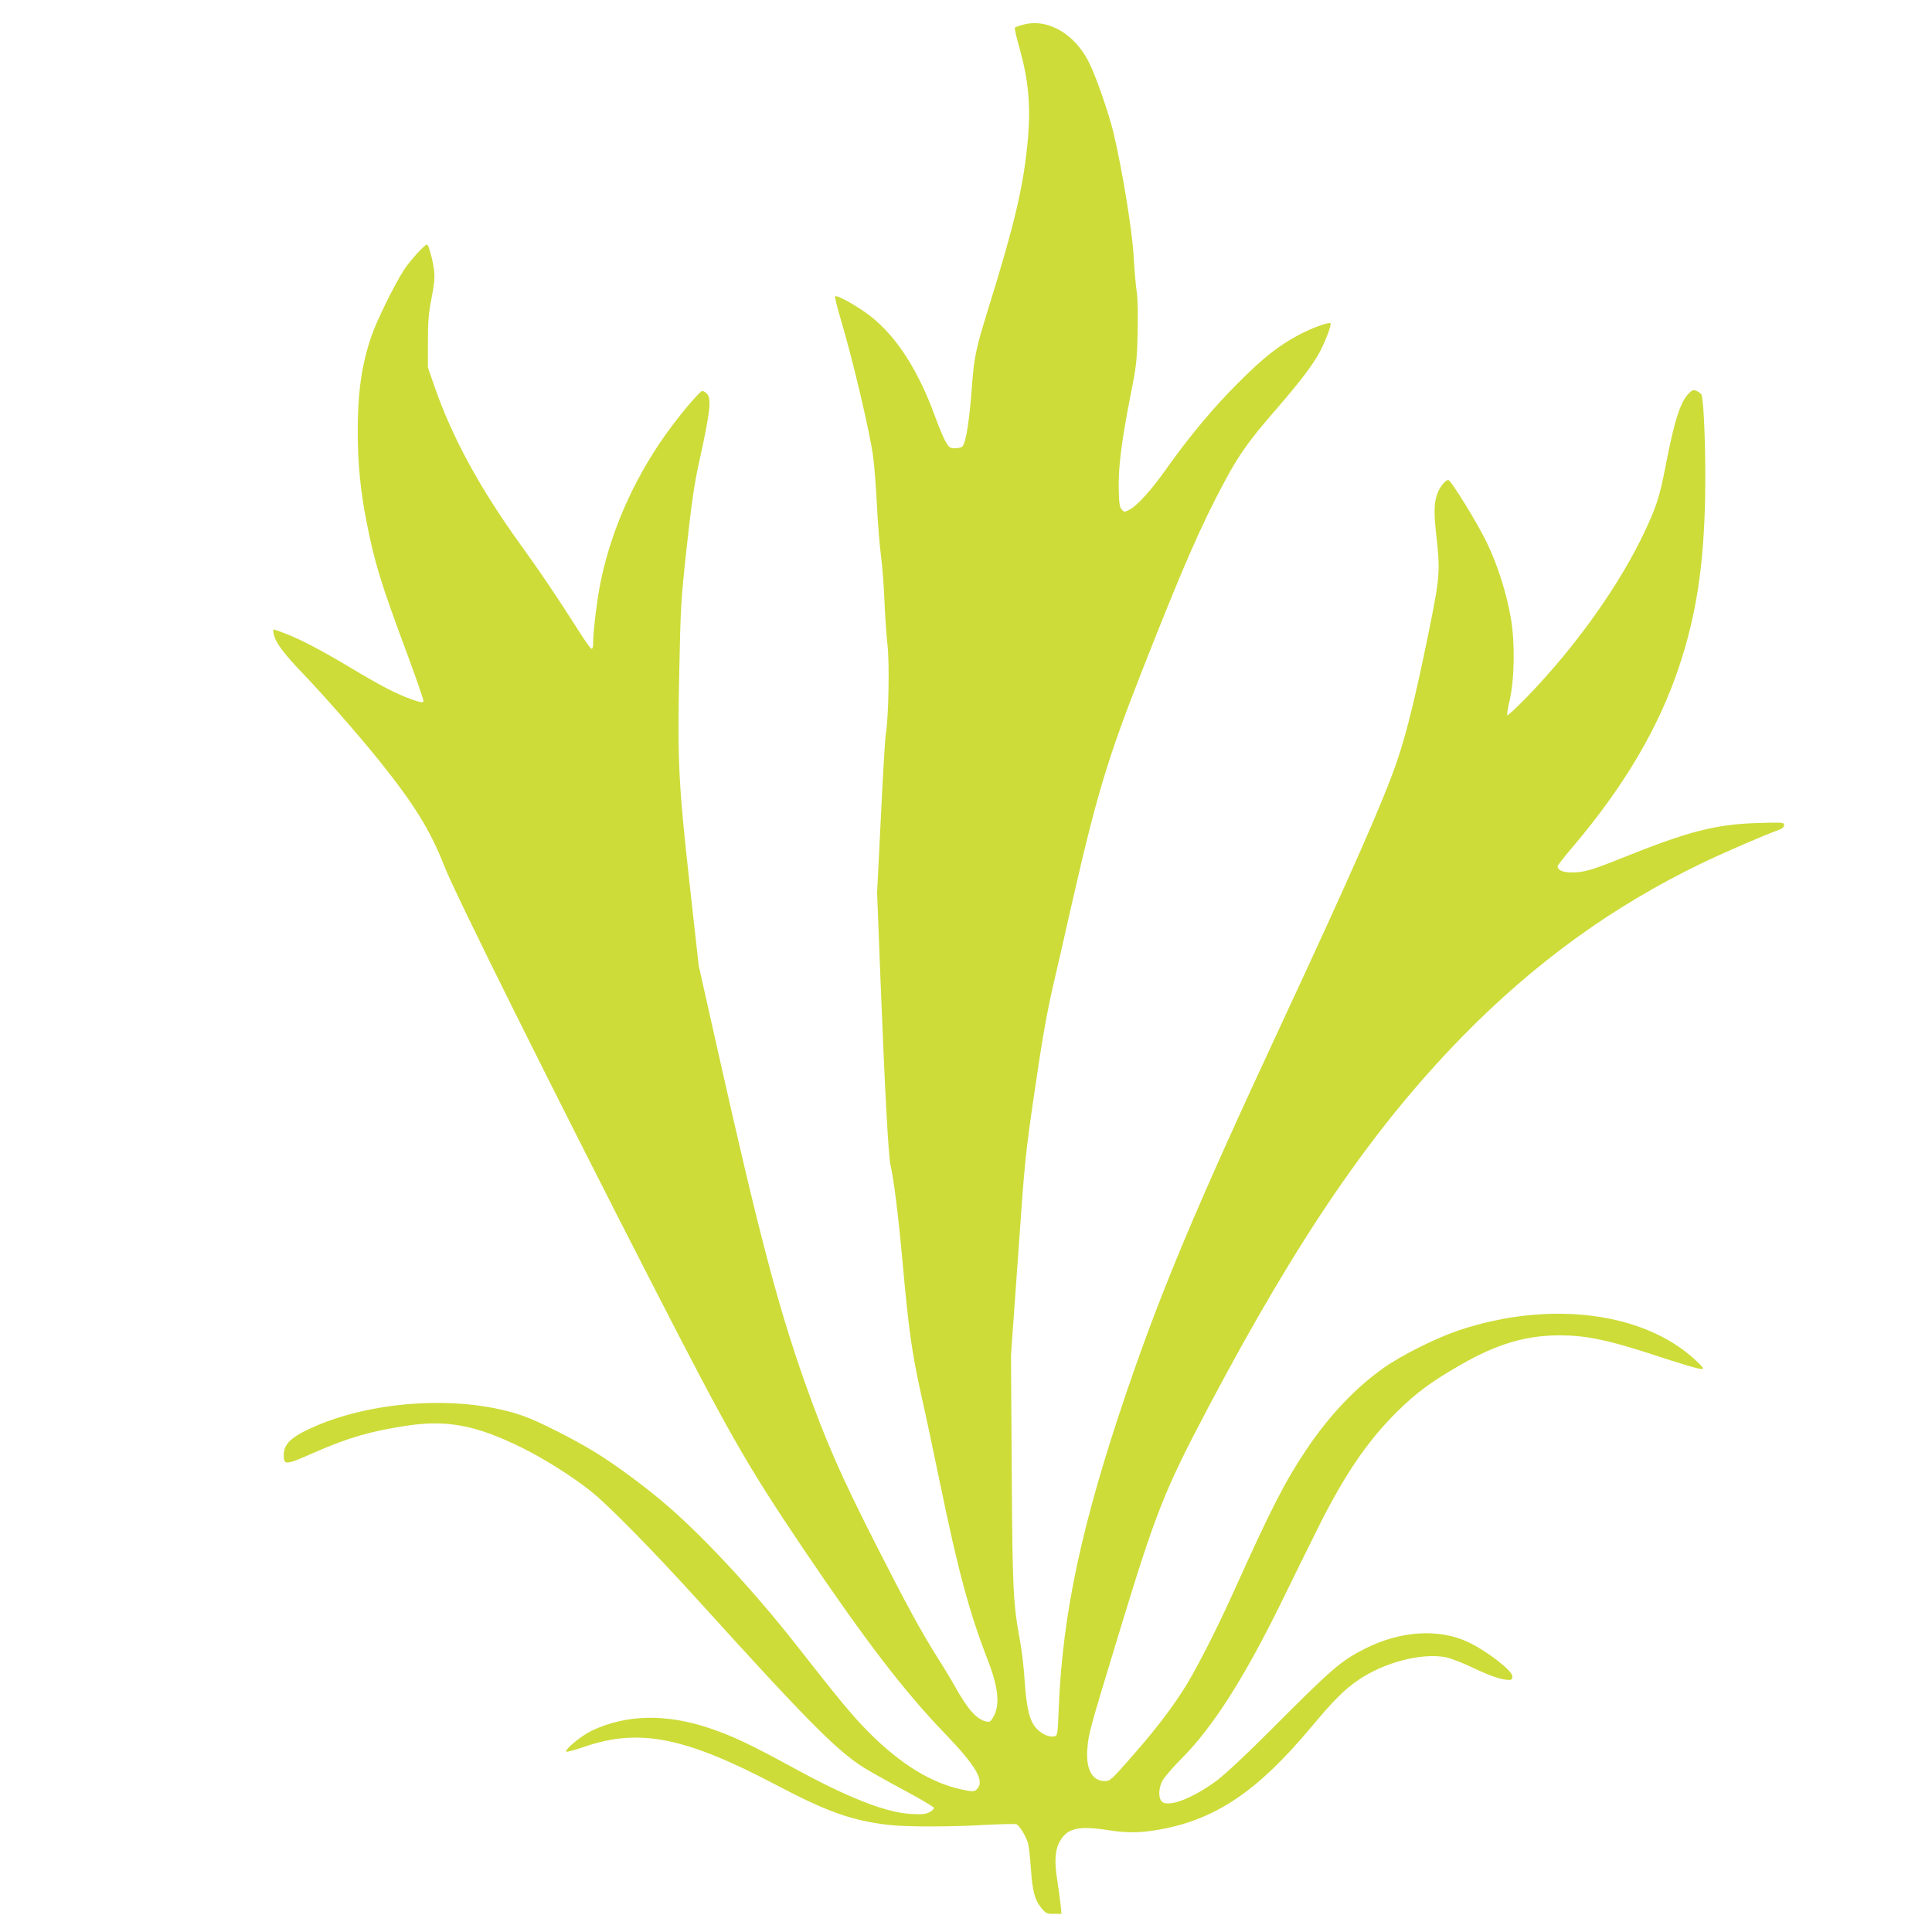 <?xml version="1.0" standalone="no"?>
<!DOCTYPE svg PUBLIC "-//W3C//DTD SVG 20010904//EN"
 "http://www.w3.org/TR/2001/REC-SVG-20010904/DTD/svg10.dtd">
<svg version="1.0" xmlns="http://www.w3.org/2000/svg"
 width="1280pt" height="1280pt" viewBox="0 0 1280 1280"
 preserveAspectRatio="xMidYMid meet">
<g transform="translate(0,1280) scale(0.1,-0.1)"
fill="#cddc39" stroke="none">
<path d="M6777 12636 c-26 -7 -50 -16 -53 -19 -4 -3 10 -64 30 -134 59 -210
75 -377 57 -593 -27 -313 -84 -559 -271 -1160 -74 -240 -86 -297 -100 -480
-17 -234 -39 -378 -63 -407 -5 -7 -27 -13 -48 -13 -35 0 -41 4 -64 44 -14 24
-45 98 -69 164 -112 308 -254 529 -426 665 -81 64 -225 145 -237 134 -3 -4 11
-64 32 -135 81 -268 199 -767 220 -930 8 -59 19 -204 25 -322 6 -118 18 -269
27 -335 9 -66 19 -201 23 -300 4 -99 13 -229 20 -290 14 -119 7 -483 -11 -585
-5 -30 -20 -280 -33 -555 l-25 -500 24 -615 c27 -688 51 -1121 64 -1184 24
-108 53 -341 81 -651 40 -443 61 -593 120 -862 28 -122 84 -387 126 -590 123
-597 196 -867 323 -1194 67 -175 77 -291 30 -368 -17 -28 -24 -32 -47 -26 -63
16 -119 78 -203 228 -25 45 -77 132 -116 192 -107 169 -209 357 -404 740 -242
476 -336 692 -474 1079 -181 511 -308 995 -585 2230 l-121 539 -59 531 c-75
678 -82 818 -70 1404 9 438 11 484 50 840 32 292 50 416 80 552 76 344 86 432
52 463 -10 10 -23 17 -29 17 -13 0 -111 -112 -202 -233 -230 -306 -396 -667
-470 -1024 -24 -114 -51 -332 -51 -406 0 -35 -4 -47 -12 -45 -7 3 -50 63 -94
134 -128 202 -245 375 -372 551 -271 374 -456 714 -574 1054 l-43 124 0 170
c0 138 5 193 24 289 16 80 22 136 18 175 -6 65 -37 181 -48 181 -15 0 -110
-104 -150 -164 -63 -96 -186 -346 -219 -445 -65 -193 -90 -370 -90 -631 0
-202 17 -383 56 -585 54 -278 96 -416 269 -880 63 -170 113 -315 111 -322 -4
-10 -24 -6 -78 13 -103 37 -207 91 -407 211 -190 114 -335 190 -437 228 -37
14 -69 25 -71 25 -3 0 -3 -14 1 -32 10 -53 65 -127 186 -253 142 -148 378
-417 516 -589 230 -287 335 -457 429 -697 69 -178 716 -1479 1383 -2779 497
-970 620 -1186 990 -1735 411 -609 671 -949 942 -1230 210 -218 267 -318 211
-370 -19 -16 -25 -16 -94 -2 -204 42 -410 168 -622 381 -105 106 -195 214
-475 572 -291 371 -638 744 -890 955 -138 116 -316 247 -443 325 -135 84 -379
208 -480 243 -391 137 -968 108 -1376 -67 -159 -69 -211 -116 -211 -193 0 -67
12 -67 196 15 233 102 378 144 623 181 263 39 455 3 756 -145 150 -74 331
-188 460 -290 117 -93 411 -392 735 -750 703 -776 900 -974 1078 -1084 46 -28
167 -96 270 -151 102 -55 187 -105 189 -112 3 -6 -10 -19 -28 -29 -26 -13 -51
-16 -123 -12 -167 9 -419 108 -780 306 -285 155 -405 212 -554 262 -289 97
-548 92 -777 -14 -69 -32 -186 -127 -173 -141 3 -4 60 11 125 34 359 122 663
62 1258 -251 346 -182 502 -238 748 -268 112 -14 418 -14 653 0 100 5 189 7
198 4 20 -8 63 -79 77 -126 5 -18 14 -94 19 -168 10 -149 25 -208 71 -263 28
-34 35 -37 81 -37 l51 0 -6 58 c-3 31 -13 104 -22 162 -21 132 -16 205 20 266
48 82 123 99 315 69 128 -20 216 -19 344 4 371 67 648 254 1001 676 153 183
222 252 318 317 168 114 414 178 572 149 33 -6 116 -38 185 -71 118 -56 187
-79 238 -80 17 0 22 6 22 24 0 37 -169 168 -292 226 -193 92 -447 76 -681 -41
-165 -84 -215 -127 -627 -540 -156 -157 -302 -293 -355 -333 -161 -120 -326
-184 -368 -141 -23 23 -22 87 4 136 11 22 68 89 127 148 205 205 412 529 654
1021 82 168 190 386 239 485 179 363 335 594 533 790 129 128 227 200 425 314
241 138 431 194 656 194 167 0 313 -30 583 -117 244 -80 334 -106 358 -106 14
1 4 15 -39 55 -341 322 -965 402 -1567 203 -157 -53 -386 -167 -509 -255 -187
-134 -354 -312 -504 -534 -142 -211 -235 -393 -472 -919 -125 -279 -273 -568
-354 -690 -90 -138 -197 -275 -351 -449 -117 -133 -126 -141 -161 -141 -83 0
-126 80 -115 213 7 99 14 123 199 732 256 842 307 972 607 1540 595 1124 1087
1842 1675 2444 480 491 997 866 1588 1151 145 70 410 185 510 221 25 9 37 19
37 32 0 19 -7 19 -182 14 -274 -9 -453 -55 -888 -230 -210 -84 -254 -97 -339
-97 -58 0 -91 15 -91 42 0 5 44 62 98 125 342 403 571 790 707 1198 113 340
163 664 172 1121 5 268 -7 620 -23 675 -2 9 -16 21 -31 28 -22 10 -29 9 -50
-11 -59 -55 -99 -180 -158 -485 -38 -198 -60 -266 -131 -419 -167 -361 -465
-780 -790 -1114 -67 -69 -125 -122 -128 -119 -3 3 3 46 15 95 33 142 37 384 9
547 -27 161 -86 348 -156 495 -59 126 -241 422 -259 422 -17 0 -52 -41 -68
-80 -26 -63 -29 -126 -12 -277 28 -248 25 -286 -50 -653 -83 -409 -143 -655
-205 -840 -84 -252 -306 -757 -780 -1775 -552 -1186 -778 -1723 -1010 -2400
-303 -887 -431 -1482 -456 -2122 -6 -158 -8 -172 -26 -176 -31 -9 -79 10 -115
45 -50 48 -71 131 -84 317 -5 86 -19 204 -30 263 -47 258 -51 333 -56 1136
l-5 763 47 657 c44 634 48 673 111 1102 48 329 79 506 119 680 30 129 84 365
120 525 170 748 242 988 477 1585 265 674 384 947 543 1243 95 177 162 271
338 473 166 192 245 297 293 386 38 74 77 178 69 186 -10 10 -121 -30 -205
-74 -139 -74 -236 -150 -405 -319 -164 -163 -326 -357 -476 -569 -98 -139
-192 -244 -243 -271 -34 -19 -37 -19 -53 -2 -15 14 -19 39 -21 136 -4 140 18
316 79 627 38 190 42 227 46 409 3 124 1 227 -6 272 -6 40 -16 150 -21 245
-11 177 -78 581 -134 813 -33 133 -108 350 -158 455 -94 195 -278 302 -441
256z"/>
</g>
</svg>
